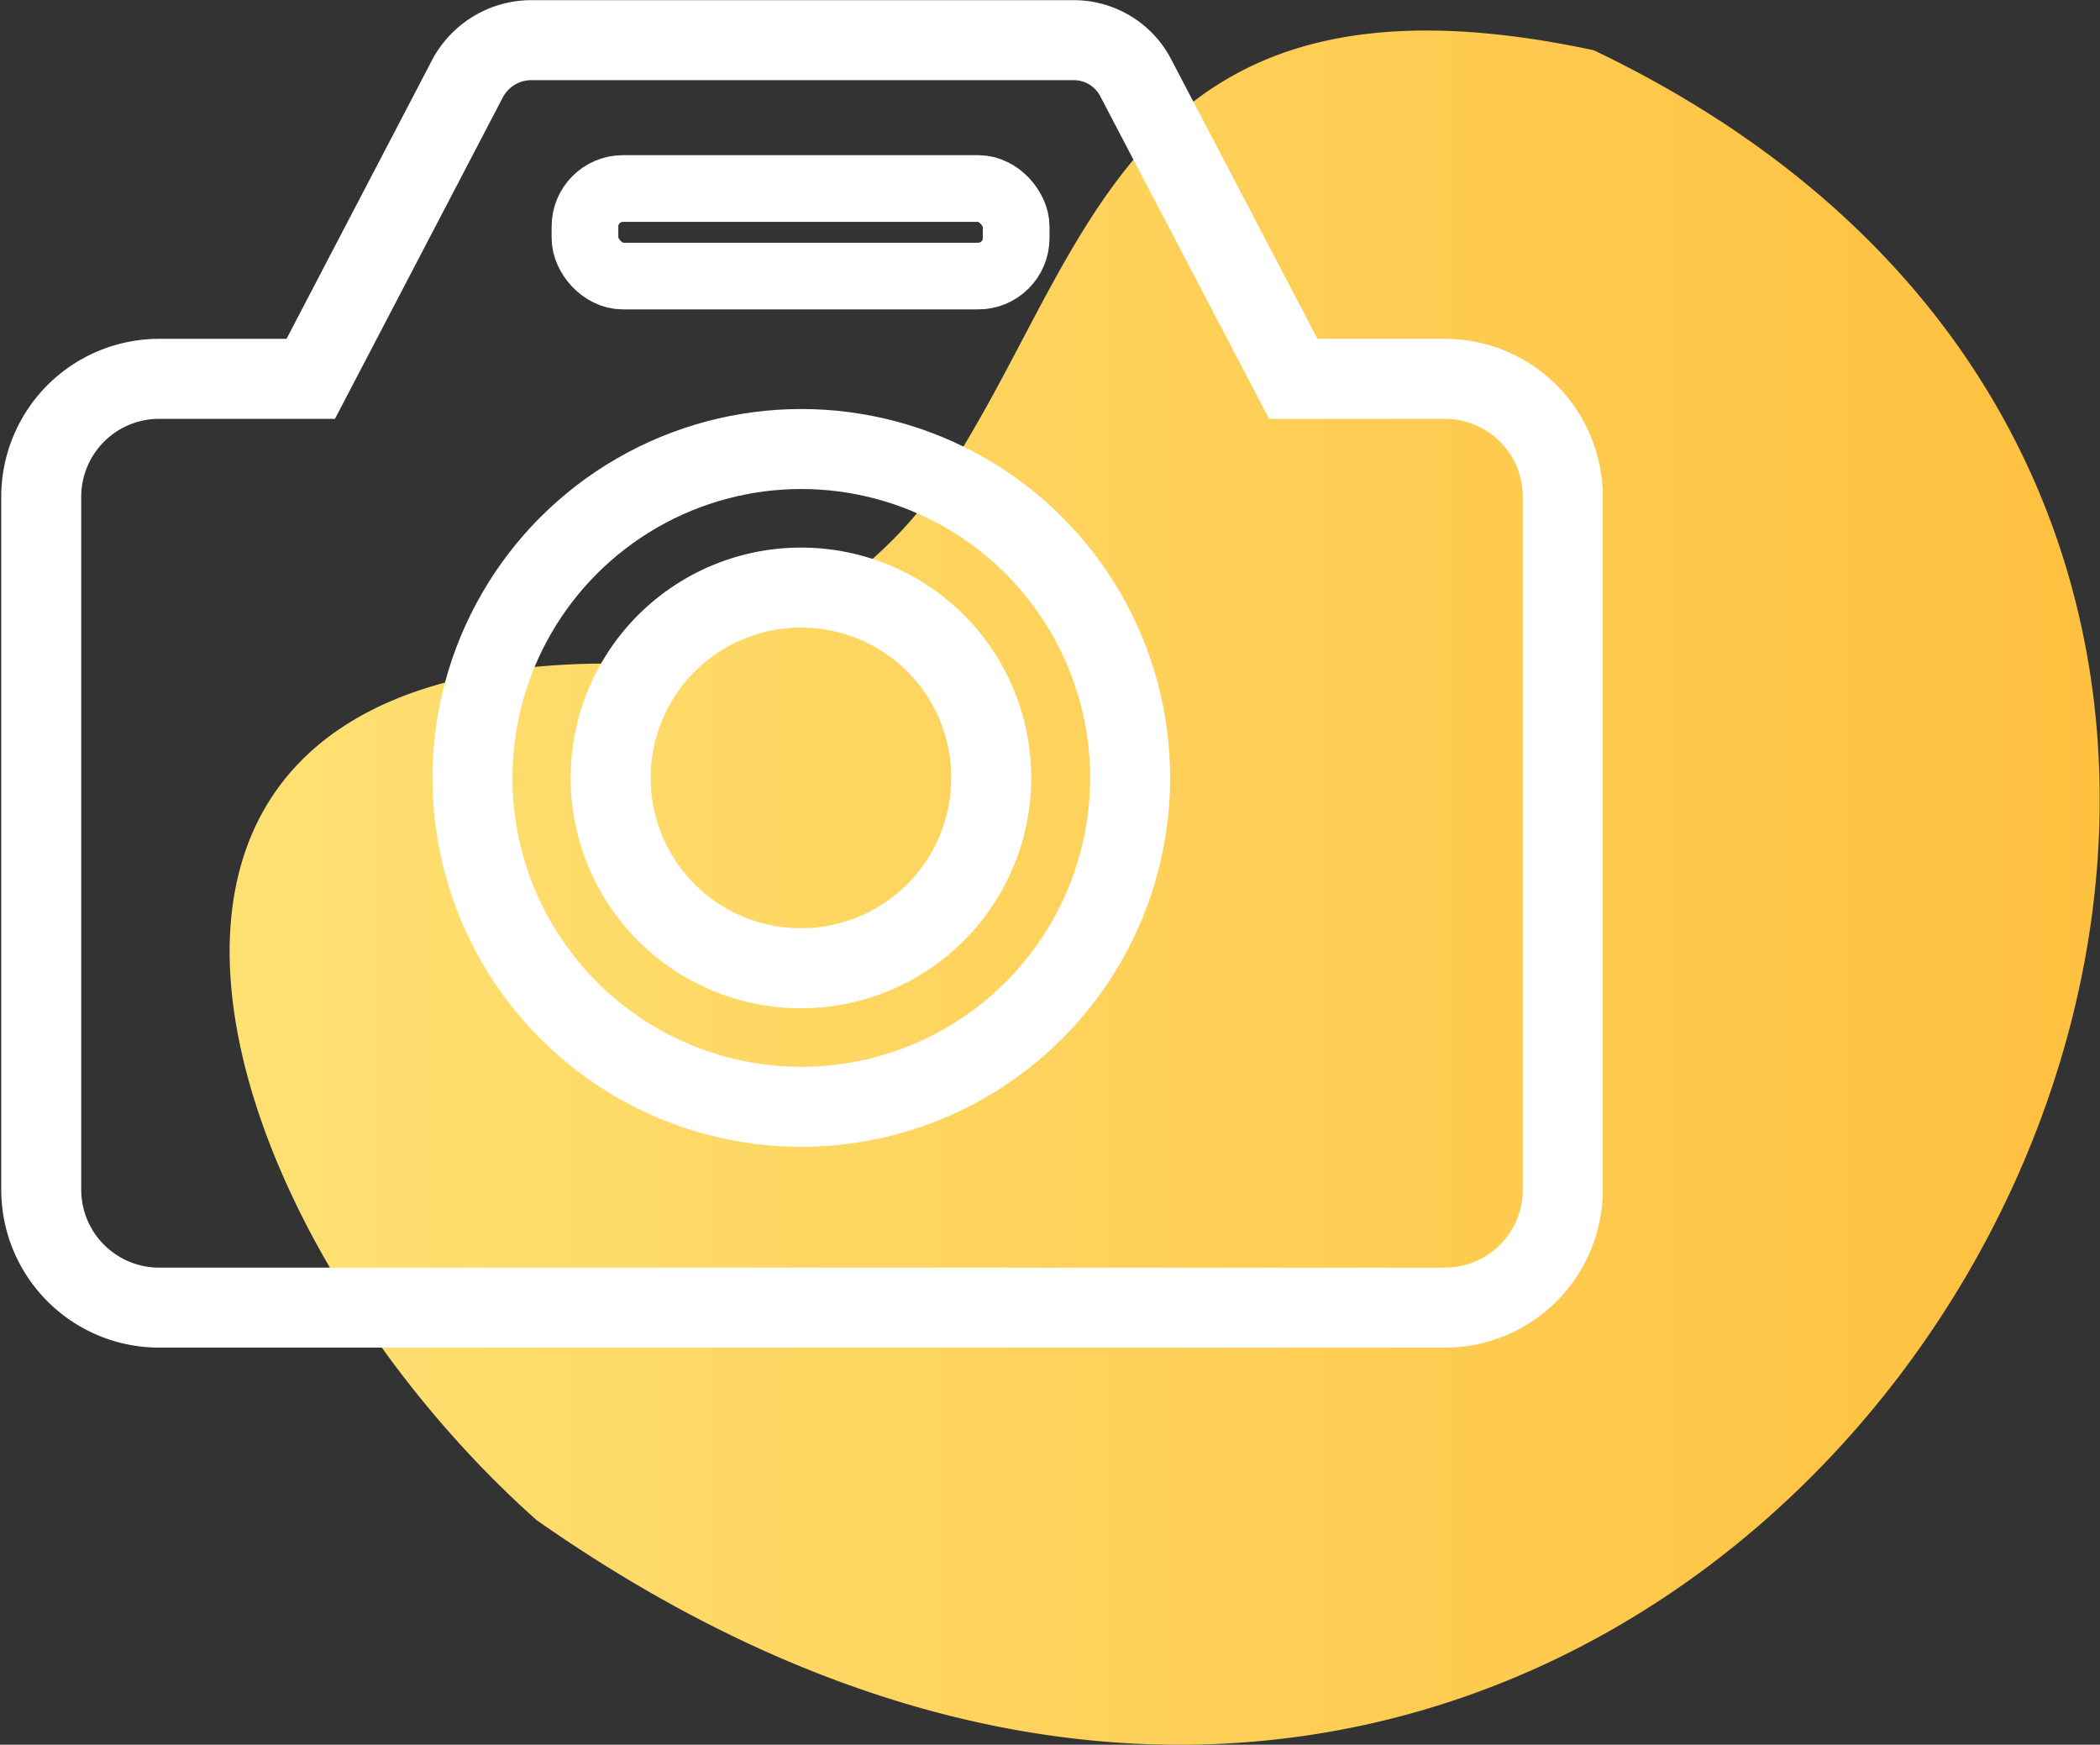 <svg viewBox="0 0 58.05 48.22" xmlns="http://www.w3.org/2000/svg" xmlns:xlink="http://www.w3.org/1999/xlink"><rect x="0" y="0" width="58.05" height="48.22" fill="#333333" stroke="none"/><linearGradient id="a" gradientUnits="userSpaceOnUse" x1="225.41" x2="277.1" y1="248.46" y2="248.46"><stop offset="0" stop-color="#fee173"/><stop offset="1" stop-color="#fec03f"/></linearGradient><path d="m233.89 265.94c-9.09-8.1-14-23.48 1.72-23.67a11.58 11.58 0 0 0 9.44-5c4.2-6.18 5-14.75 18.07-11.95 31.73 15.17 4.04 63.94-29.23 40.62z" fill="url(#a)" transform="translate(-219.06 -223.93)"/><g fill="none" stroke="#fff" stroke-miterlimit="10"><rect height="2.42" rx="1.05" stroke-width="1.843" width="11.92" x="16.17" y="5.21"/><g stroke-width="2.211"><path d="m259 234.4h-4.19l-4.35-8.31a1.93 1.93 0 0 0 -1.73-1.05h-15a2 2 0 0 0 -1.74 1.05l-4.34 8.31h-4.19a3.26 3.26 0 0 0 -3.26 3.26v19.15a3.26 3.26 0 0 0 3.26 3.26h35.54a3.26 3.26 0 0 0 3.26-3.26v-19.15a3.26 3.26 0 0 0 -3.26-3.26z" transform="translate(-219.06 -223.93)"/><circle cx="22.15" cy="21.5" r="9.09"/><path d="m246.46 245.43a5.26 5.26 0 1 1 -5.25-5.26 5.25 5.25 0 0 1 5.25 5.26z" transform="translate(-219.06 -223.93)"/></g></g></svg>